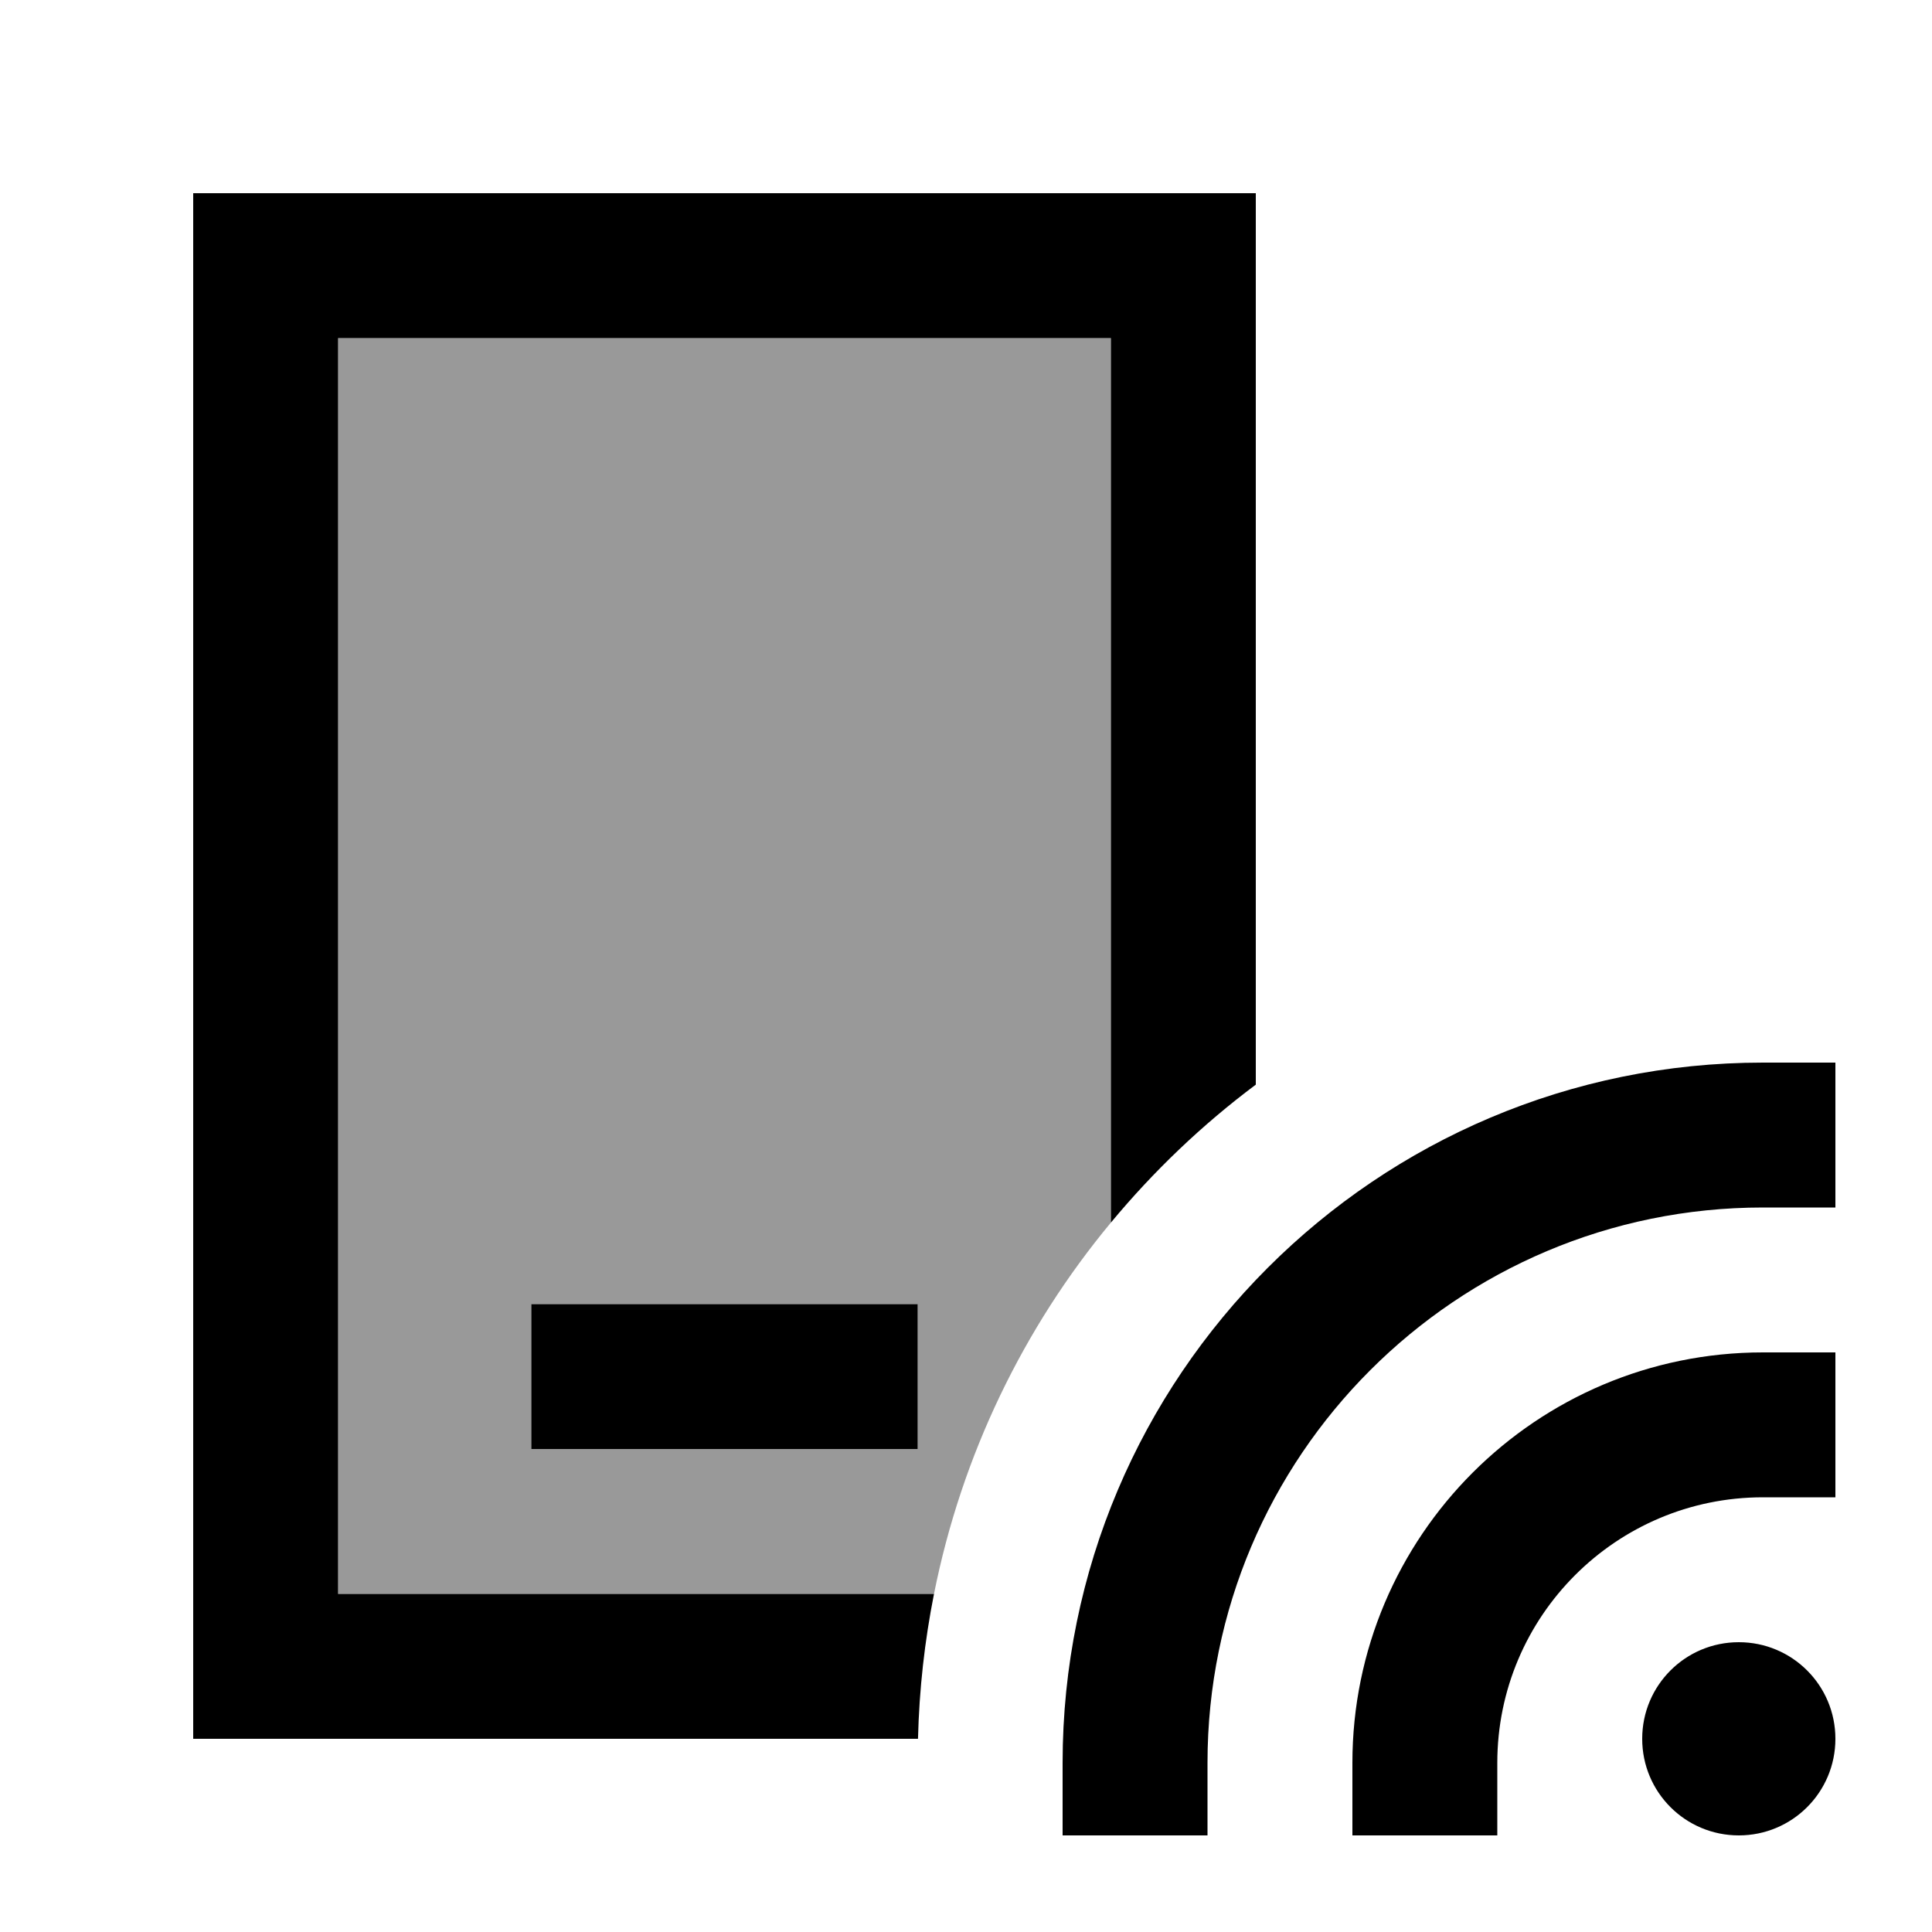 <svg xmlns="http://www.w3.org/2000/svg" viewBox="0 0 640 640"><!--! Font Awesome Pro 7.1.0 by @fontawesome - https://fontawesome.com License - https://fontawesome.com/license (Commercial License) Copyright 2025 Fonticons, Inc. --><path opacity=".4" fill="currentColor" d="M112 112L112 528L309.4 528C318.6 481.9 339.1 439.8 368 405L368 112L112 112zM176 432L304 432L304 480L176 480L176 432z"/><path fill="currentColor" d="M112 112L368 112L368 405C382.1 388 398.2 372.6 416 359.3L416 64L64 64L64 576L304.1 576C304.5 559.6 306.3 543.6 309.4 528L112 528L112 112zM200 432L176 432L176 480L304 480L304 432L200 432zM584 352C455.9 352 352 455.9 352 584L352 608L400 608L400 584C400 482.4 482.4 400 584 400L608 400L608 352L584 352zM576 608C593.7 608 608 593.7 608 576C608 558.3 593.7 544 576 544C558.3 544 544 558.3 544 576C544 593.7 558.3 608 576 608zM608 448L584 448C508.9 448 448 508.9 448 584L448 608L496 608L496 584C496 535.4 535.4 496 584 496L608 496L608 448z"/></svg>